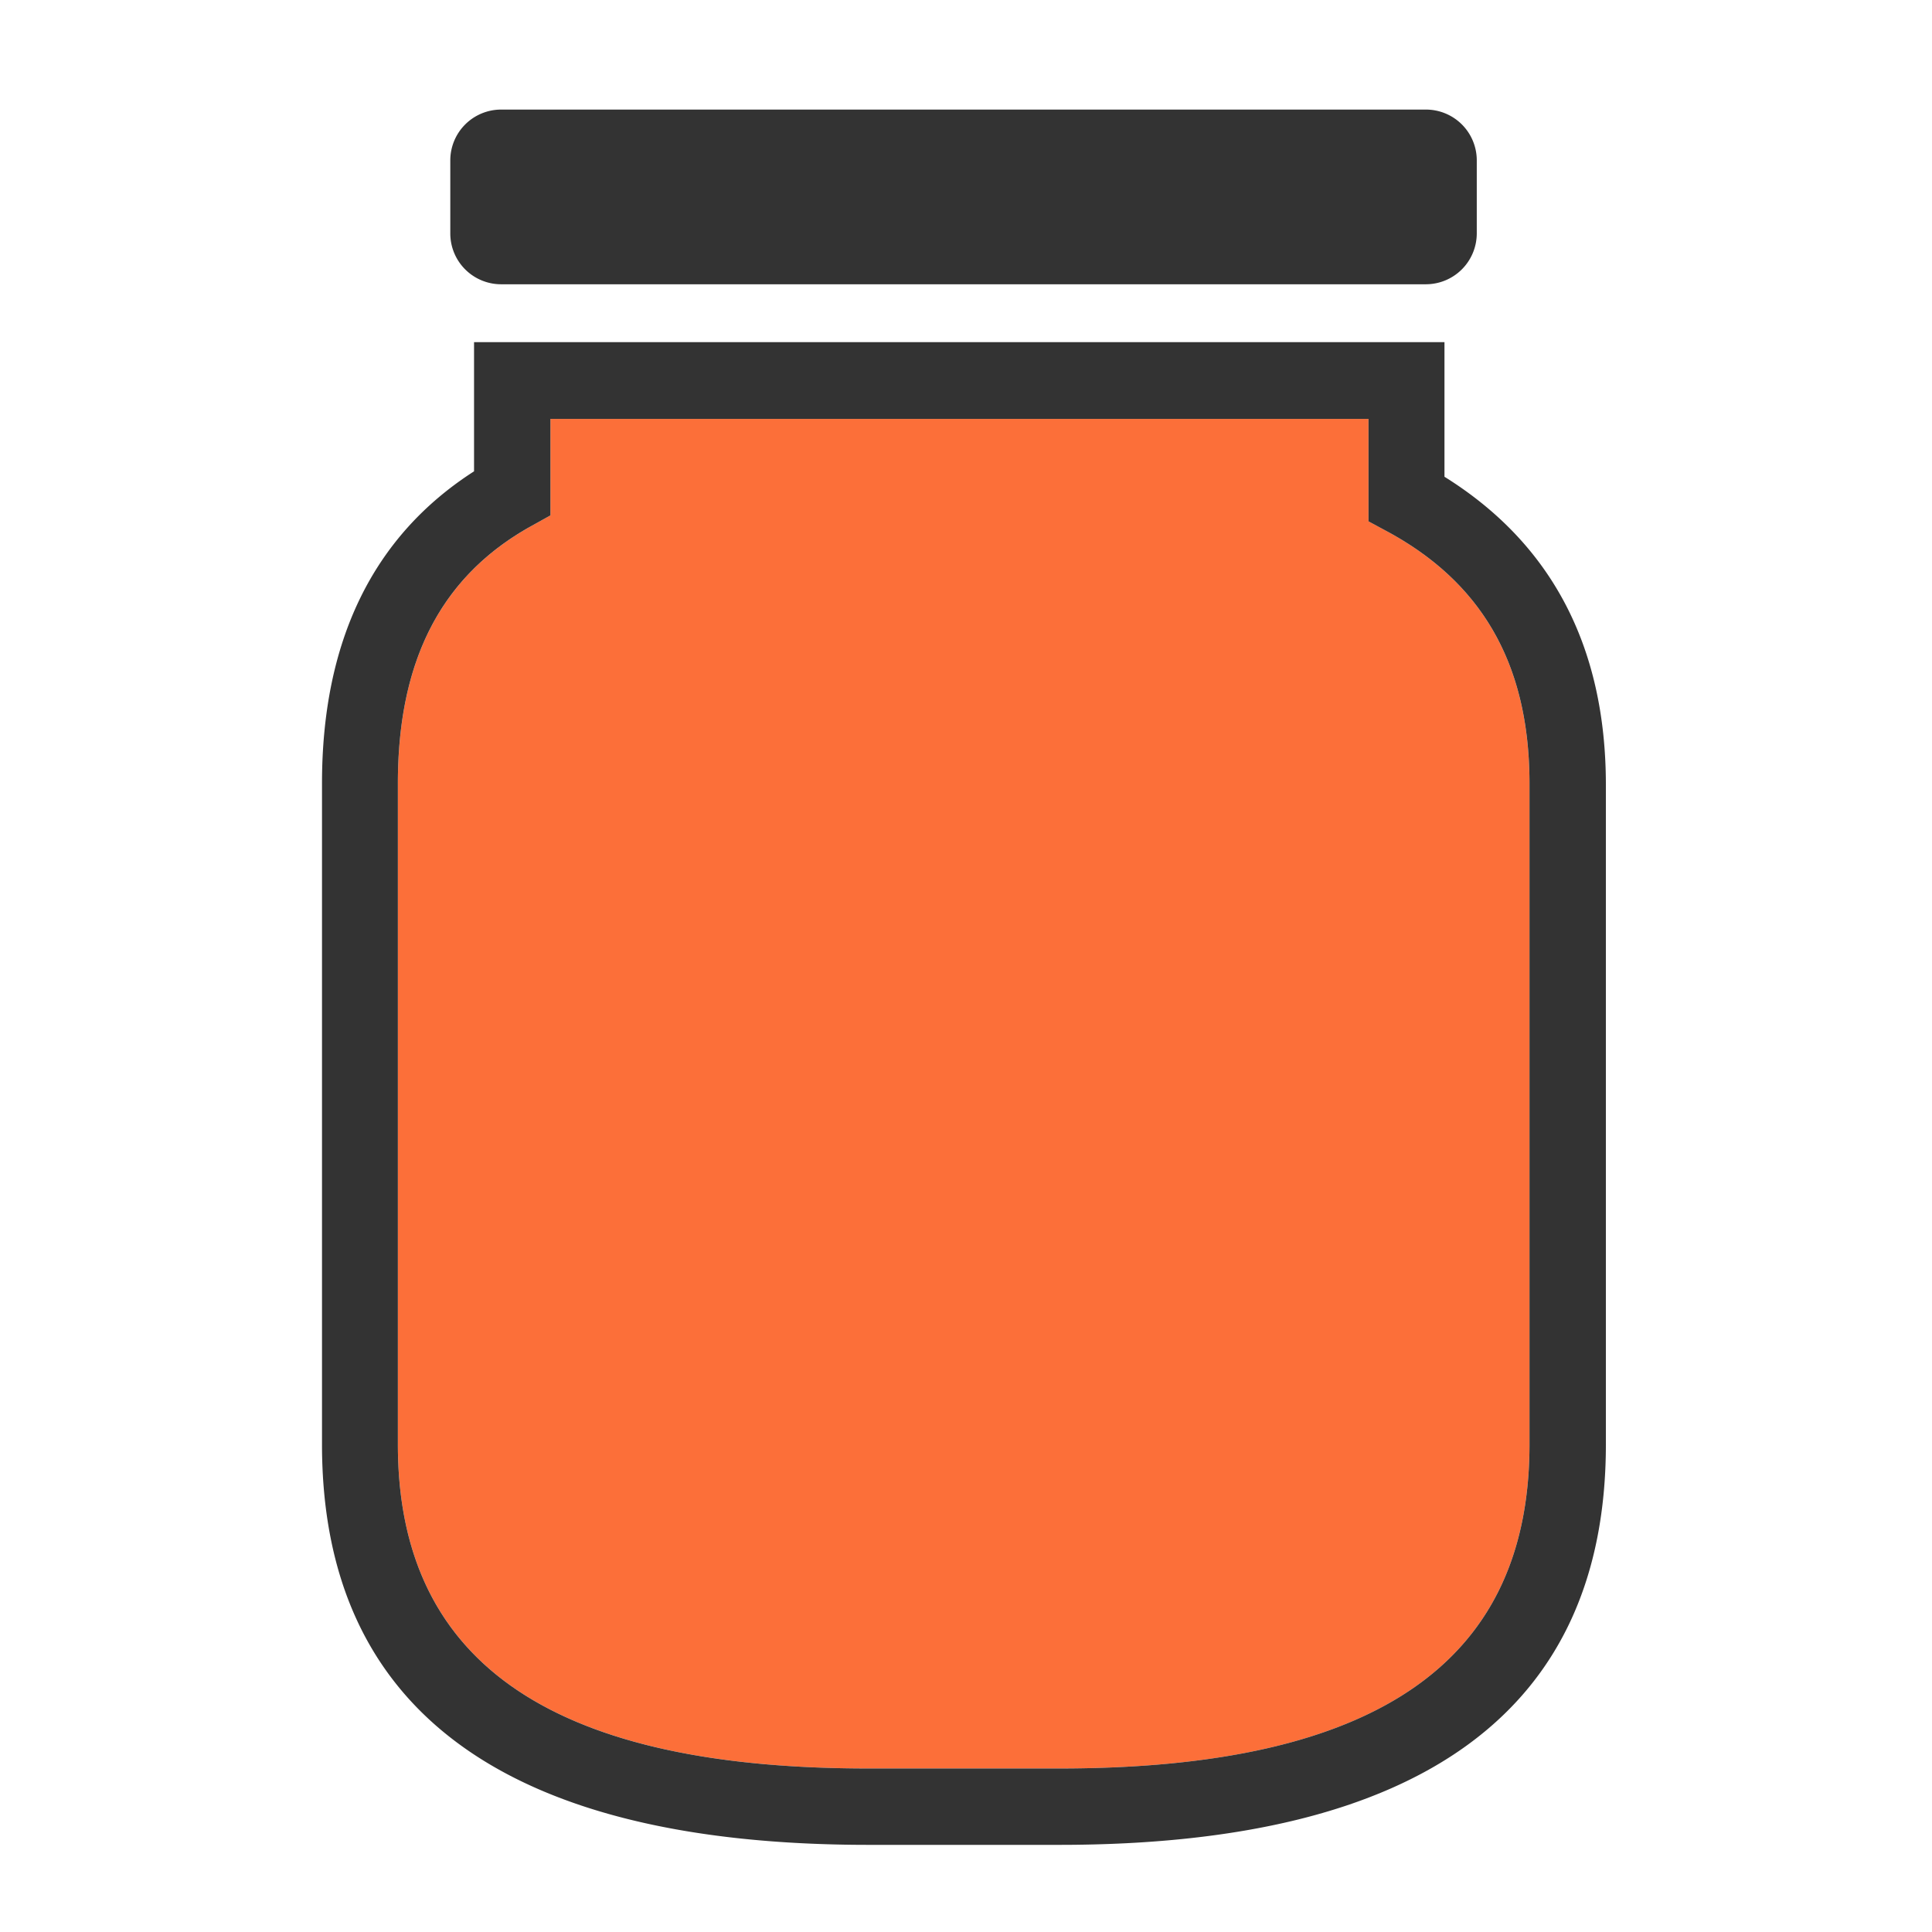<svg id="Layer_1" data-name="Layer 1" xmlns="http://www.w3.org/2000/svg" viewBox="0 0 192 192">
  <title>Artboard 1</title>
  <path d="M152,143.54c0,21.68-15.29,32.21-46.74,32.21H86.28c-31.46,0-46.74-10.54-46.74-32.21V77.85c0-12.23,4.32-20.59,13.22-25.55l1.94-1.08V41.63H136V51.81l2,1.08c9.44,5.16,14,13.33,14,25Z" style="fill: #fc6f39"/>
  <path d="M143.55,47.38V34H47.11V46.84C37.05,53.3,32,63.72,32,77.85v65.69c0,26.41,18.28,39.8,54.32,39.8h18.95c36,0,54.32-13.39,54.32-39.8V77.85C159.55,64.22,154.17,54,143.55,47.38ZM152,143.54c0,21.68-15.29,32.21-46.74,32.21H86.28c-31.46,0-46.74-10.54-46.74-32.21V77.85c0-12.23,4.32-20.59,13.22-25.55l1.94-1.08V41.63H136V51.81l2,1.08c9.44,5.16,14,13.33,14,25ZM141.71,10.89a5.05,5.05,0,0,1,5.05,5.05v7.26a5.06,5.06,0,0,1-5.05,5.05H49.8a5.05,5.05,0,0,1-5.05-5.05V15.94a5.05,5.05,0,0,1,5.05-5.05" style="fill: #333"/>
</svg>
